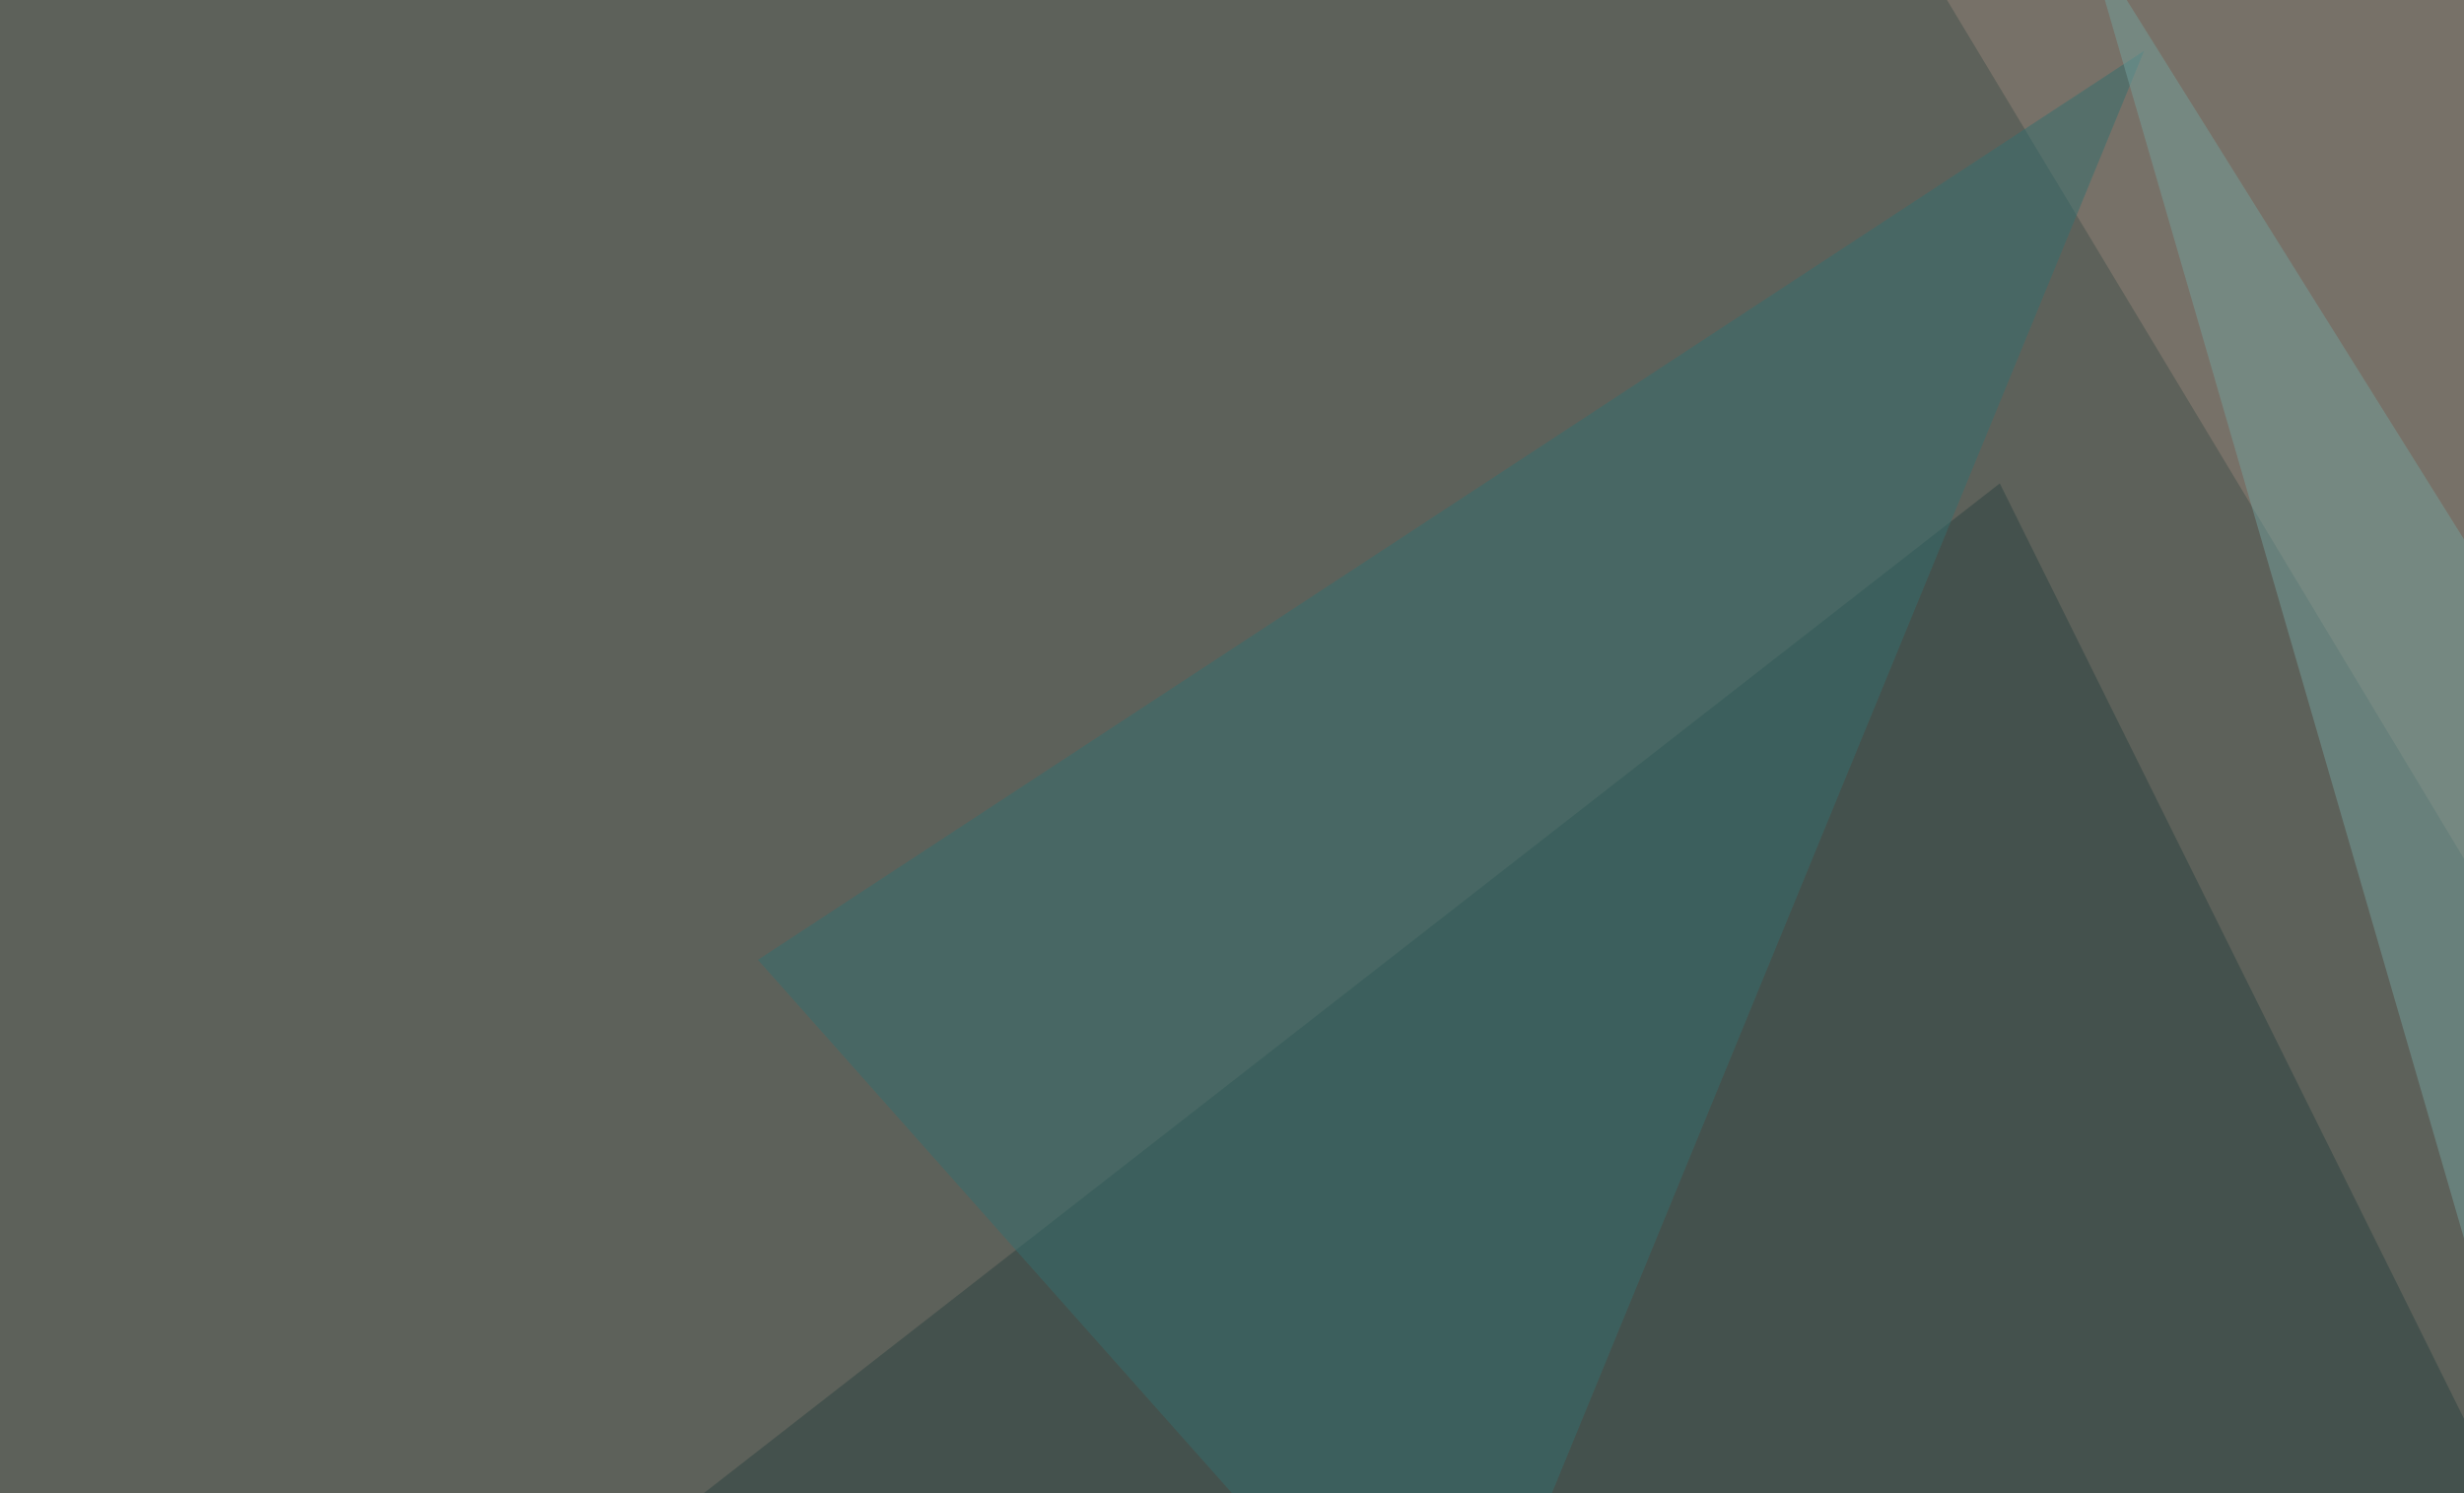 <svg xmlns="http://www.w3.org/2000/svg" width="500" height="303" ><filter id="a"><feGaussianBlur stdDeviation="55"/></filter><rect width="100%" height="100%" fill="#5d615a"/><g filter="url(#a)"><g fill-opacity=".5"><path fill="#938276" d="M695.8 499.5l-328.1-545 427.7 55.8z"/><path fill="#2c4240" d="M405.8 98.1L605 499.5l-650.4-49.8z"/><path fill="#346f6f" d="M153.8 194.8L294.4 353 435.1 10.3z"/><path fill="#74a09d" d="M514.2 300.3L423.3-13.2l161.2 257.8z"/></g></g></svg>